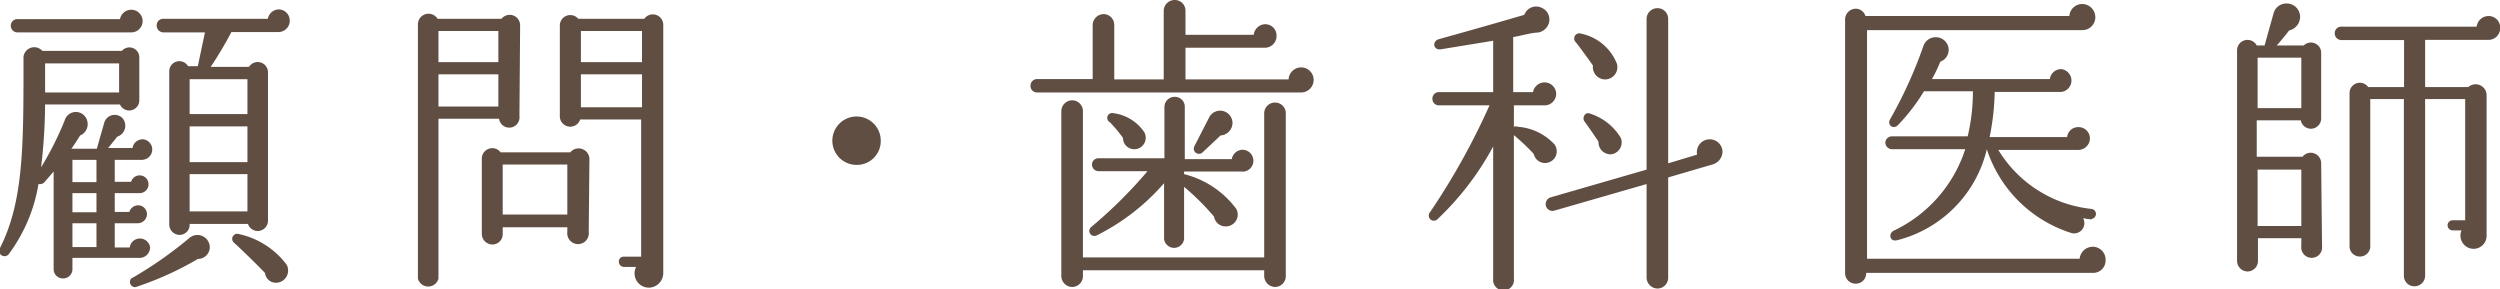 <svg xmlns="http://www.w3.org/2000/svg" viewBox="0 0 143.57 16.62"><defs><style>.cls-1{fill:#604e43;}</style></defs><title>dr3_name1</title><g id="レイヤー_2" data-name="レイヤー 2"><g id="contents"><path class="cls-1" d="M8.21,9.18H6.59v1.26h.94a.51.51,0,0,1,1,.13.51.51,0,0,1-.54.52H6.59v1.08h.84a.53.53,0,0,1,.49-.38.51.51,0,0,1,.52.51.53.53,0,0,1-.52.52H6.59v1.39h.86a.59.59,0,0,1,1.17,0,.61.61,0,0,1-.57.6H4.16v.64a.53.53,0,0,1-.54.54.53.53,0,0,1-.54-.54V9.85l-.56.65a.42.42,0,0,1-.31.07,9.24,9.24,0,0,1-1.69,4A.29.29,0,0,1,0,14.24C1.35,11.58,1.35,8.39,1.35,3.57V3.4a.62.62,0,0,1,1.08-.48H7a.57.57,0,0,1,1,.34v2.5A.58.58,0,0,1,6.89,6H2.59a32.57,32.57,0,0,1-.23,3.61A18.72,18.72,0,0,0,3.71,6.93.67.67,0,0,1,5,6.91a.7.7,0,0,1-.4.87c-.11.18-.34.54-.5.76H5.56L6,7a.63.63,0,0,1,1-.25.66.66,0,0,1-.27,1.1c-.14.19-.33.41-.52.65h1.4A.59.59,0,0,1,8.23,8a.59.59,0,0,1,0,1.17ZM7.53,1.86H1a.38.38,0,0,1-.38-.38A.37.37,0,0,1,1,1.1H6.89A.66.66,0,0,1,7.54.56a.65.65,0,1,1,0,1.3ZM2.59,5.31H6.84V3.64H2.59Zm1.57,5.15H5.54V9.18H4.16Zm0,1.73H5.54v-1.1H4.16Zm0,2H5.54V12.82H4.16Zm7.24.66a18.4,18.4,0,0,1-3.62,1.64A.3.3,0,0,1,7.53,16a23,23,0,0,0,3.33-2.32.71.71,0,0,1,1.18.63A.69.69,0,0,1,11.4,14.87ZM16,1.84H13.29a22.26,22.26,0,0,1-1.19,2h2.2a.59.59,0,0,1,1.09.31v8.51a.59.59,0,0,1-1.15.2H10.89a.58.58,0,0,1-.58.63.6.6,0,0,1-.59-.59V4.11A.58.58,0,0,1,10.8,3.8h.56l.41-1.94H9.4A.39.39,0,0,1,9,1.46a.37.37,0,0,1,.38-.38h6A.66.66,0,0,1,16,.54a.64.64,0,0,1,.64.65A.65.65,0,0,1,16,1.84ZM10.89,6.55h3.32v-2H10.89Zm0,2.76h3.32V7.26H10.89Zm0,2.83h3.32V10H10.89ZM16,16.22a.63.63,0,0,1-.78-.54c-.31-.34-1.44-1.44-1.78-1.74a.29.29,0,0,1,.23-.51,4.67,4.67,0,0,1,2.79,1.77A.7.7,0,0,1,16,16.22Z"/><path class="cls-1" d="M29.83,6.66a.59.59,0,0,1-1.17.16H25.18V16A.61.61,0,0,1,24,16V1.39a.61.61,0,0,1,1.13-.31h3.67a.6.6,0,0,1,1.07.38ZM25.18,3.57h3.44V1.78H25.18Zm0,2.55h3.44V4.27H25.18Zm8.63,7.2a.62.62,0,1,1-1.23,0v-.27H28.87v.38a.59.59,0,0,1-.59.61.61.61,0,0,1-.61-.61V9.13a.6.6,0,0,1,1.08-.38h4a.62.62,0,0,1,1.1.38Zm-4.94-1h3.71V9.45H28.87Zm9.22,3.37a.84.84,0,0,1-.83.83.82.82,0,0,1-.73-1.19h-.71a.3.3,0,0,1-.28-.31.27.27,0,0,1,.28-.28h1V6.86H33.32a.6.6,0,0,1-1.17-.16V1.46a.6.6,0,0,1,1.06-.38H37a.6.6,0,0,1,1.09.36ZM33.36,3.57h3.51V1.78H33.36Zm0,2.59h3.51V4.27H33.36Z"/><path class="cls-1" d="M49.2,9.47a1.39,1.39,0,1,1,1.38-1.39A1.37,1.37,0,0,1,49.2,9.47Z"/><path class="cls-1" d="M74.72,5.31H59.56a.37.37,0,0,1-.38-.38.38.38,0,0,1,.38-.39h3.19V1.44a.64.64,0,0,1,.63-.63.62.62,0,0,1,.61.63V4.56h2.84V.61A.63.63,0,0,1,67.47,0a.61.61,0,0,1,.61.61V2H72a.68.68,0,0,1,.67-.61.65.65,0,0,1,.64.67.67.67,0,0,1-.64.68H68.08V4.56H74a.73.73,0,0,1,.72-.69.72.72,0,0,1,0,1.44Zm-.88,10.54a.62.62,0,0,1-.61.63.64.64,0,0,1-.63-.63v-.33H62.19v.33a.62.62,0,0,1-.61.63.63.63,0,0,1-.63-.63V6.39a.63.63,0,0,1,.63-.63.62.62,0,0,1,.61.63v8.39H72.6V6.5a.62.62,0,0,1,.63-.61.61.61,0,0,1,.61.61Zm-2.47-6H68V10A5.35,5.35,0,0,1,71,12a.68.68,0,0,1-.56,1,.67.67,0,0,1-.72-.56A14.35,14.35,0,0,0,68,10.73v3a.58.58,0,0,1-1.15,0V10.52a12.5,12.5,0,0,1-3.87,3,.29.29,0,0,1-.33-.47A26.52,26.52,0,0,0,65.9,9.83H63.07a.38.38,0,0,1-.36-.38.36.36,0,0,1,.36-.36h3.8V6.14a.59.59,0,0,1,.6-.58.57.57,0,0,1,.57.58v3h2.7a.64.64,0,0,1,.61-.54.63.63,0,0,1,0,1.26ZM65.3,8.55a.65.65,0,0,1-.81-.63,8,8,0,0,0-.75-.9.28.28,0,0,1,.2-.52,2.52,2.52,0,0,1,1.78,1.1A.66.66,0,0,1,65.3,8.55Zm4.79-.77c-.23.23-.81.76-1.06,1a.3.3,0,0,1-.45-.36l.85-1.66a.71.71,0,0,1,1.35.33A.73.73,0,0,1,70.09,7.78Z"/><path class="cls-1" d="M88.74,6.05h-1.8V7.28a.29.29,0,0,1,.22,0,3.19,3.19,0,0,1,2.1,1,.67.67,0,0,1-.41,1.07.66.66,0,0,1-.77-.51,12.07,12.07,0,0,0-1.14-1.08V16a.6.6,0,1,1-1.19,0V8.41a16.41,16.41,0,0,1-3.18,4.16.29.29,0,1,1-.45-.38,40,40,0,0,0,3.42-6.14h-2.9a.37.37,0,0,1-.38-.38.37.37,0,0,1,.38-.38h3.11V2.34l-3,.49c-.45.07-.52-.47-.12-.58,2.19-.61,4-1.13,4.91-1.4a.72.72,0,0,1,1-.4.73.73,0,0,1,.36,1,.79.79,0,0,1-.58.42c-.34,0-1,.19-1.42.26V5.29h1.14a.67.67,0,0,1,1.33.09A.67.67,0,0,1,88.74,6.05Zm9.62,3.39-2.56.75v5.75a.62.62,0,0,1-.61.63.64.64,0,0,1-.63-.63V10.57L89.25,12.1a.39.39,0,0,1-.47-.27.41.41,0,0,1,.25-.49l5.53-1.6V1.08a.62.62,0,0,1,.63-.61.61.61,0,0,1,.61.61v8.3l1.66-.5A.74.74,0,0,1,98.18,8a.73.73,0,0,1,.74.74A.78.78,0,0,1,98.36,9.44ZM92.23,4.56a.71.71,0,0,1-.75-.8c-.18-.25-.81-1.13-1-1.35s0-.57.31-.48a2.83,2.83,0,0,1,2.07,1.74A.71.71,0,0,1,92.23,4.56Zm.31,4.3a.69.69,0,0,1-.74-.72c-.12-.2-.68-1-.81-1.17s0-.56.31-.45a3.19,3.19,0,0,1,1.78,1.4A.69.69,0,0,1,92.54,8.86Z"/><path class="cls-1" d="M120.17,15.67h-13a.59.59,0,0,1-.59.62.6.6,0,0,1-.62-.59V1.12a.62.62,0,0,1,.62-.62.59.59,0,0,1,.55.42h11.71a.74.74,0,0,1,.74-.69.76.76,0,0,1,.75.74.74.74,0,0,1-.77.76H107.22V14.86h12.21a.76.76,0,0,1,.75-.69.74.74,0,0,1,.74.76A.71.71,0,0,1,120.17,15.67Zm-.06-3.07a4,4,0,0,1-.48-.07.59.59,0,0,1-.74.83,7.45,7.45,0,0,1-4.79-4.79h0a7.07,7.07,0,0,1-5.13,5.22c-.45.13-.54-.38-.22-.54a7.85,7.85,0,0,0,4.11-4.68h-4.21a.39.39,0,0,1-.38-.38.38.38,0,0,1,.38-.36H113a11.1,11.1,0,0,0,.3-2.59h-2.81A10.87,10.87,0,0,1,109,7.18c-.27.28-.65,0-.45-.34a25.24,25.24,0,0,0,1.91-4.21.75.75,0,0,1,1.41,0,.72.72,0,0,1-.44.91,8.53,8.53,0,0,1-.48,1h6.77a.65.65,0,0,1,.66-.57.66.66,0,0,1,0,1.31h-3.83a13.82,13.82,0,0,1-.29,2.59h4.45a.64.64,0,0,1,.65-.57.65.65,0,0,1,.66.64.67.67,0,0,1-.68.67h-4.58A7.12,7.12,0,0,0,120.13,12a.29.29,0,0,1,0,.57Z"/><path class="cls-1" d="M133.35,14.13a.6.6,0,1,1-1.19,0v-.45h-2.49V15a.6.6,0,0,1-.59.59.61.61,0,0,1-.61-.59V2.88a.6.6,0,0,1,1.13-.27h.45l.51-1.82a.76.76,0,0,1,.75-.59.77.77,0,0,1,.78.77.81.81,0,0,1-.63.78c-.22.29-.49.61-.71.86h1.55a.59.59,0,0,1,1,.38v3.8a.59.59,0,0,1-1.17.12h-2.53V9h2.63a.6.6,0,0,1,1.07.36Zm-3.7-7.92h2.51V3.31h-2.51Zm0,6.77h2.51V9.74h-2.51ZM142.89,2.29h-3.62V5h2.48a.63.63,0,0,1,1.05.45v8.05a.75.75,0,0,1-.76.79.76.76,0,0,1-.68-1.06h-.51a.29.29,0,0,1,0-.58h.72V5.69h-2.3V15.83a.61.61,0,0,1-.61.61.6.6,0,0,1-.61-.61V5.69h-1.93v8.52a.6.6,0,0,1-1.19,0V5.35A.59.59,0,0,1,136,5h2.06V2.3h-3.61a.38.38,0,0,1-.37-.39.37.37,0,0,1,.37-.38h7.78a.69.69,0,0,1,.69-.61.66.66,0,0,1,.66.68A.67.67,0,0,1,142.89,2.29Z"/></g></g></svg>